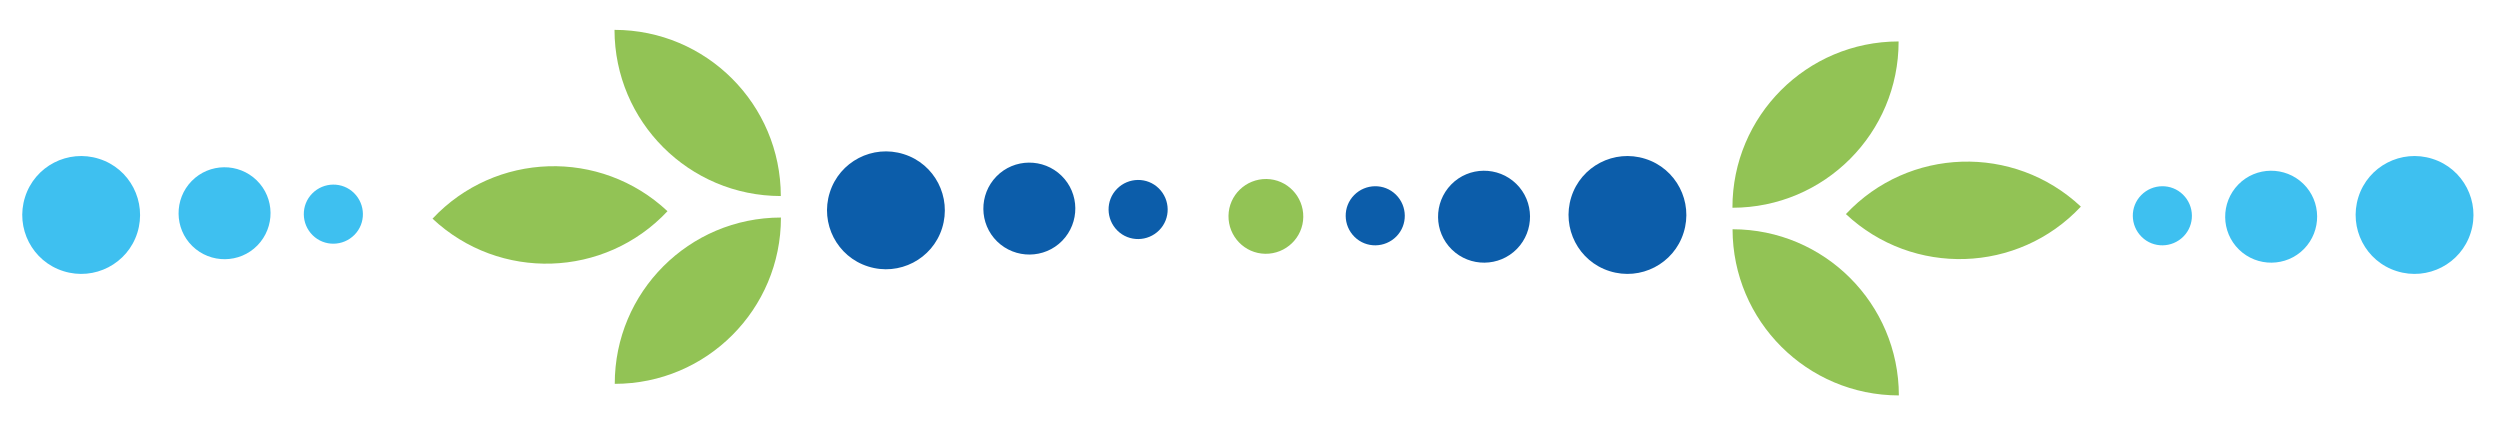 <svg width="407" height="70" viewBox="0 0 407 70" fill="none" xmlns="http://www.w3.org/2000/svg">
<path d="M172.815 28.607C169.864 25.726 165.104 25.766 162.223 28.717C159.342 31.667 159.383 36.428 162.333 39.309C165.283 42.19 170.044 42.149 172.925 39.199C175.818 36.228 175.765 31.487 172.815 28.607Z" fill="#0C5DAA"/>
<path d="M147.129 25.096C142.085 23.494 136.671 26.287 135.088 31.343C133.485 36.387 136.278 41.801 141.335 43.384C146.379 44.987 151.793 42.194 153.376 37.137C154.959 32.081 152.186 26.679 147.129 25.096Z" fill="#0C5DAA"/>
<path d="M188.651 30.667C186.76 28.803 183.711 28.852 181.847 30.743C179.983 32.634 180.032 35.683 181.923 37.548C183.814 39.412 186.863 39.363 188.727 37.472C190.591 35.581 190.542 32.532 188.651 30.667Z" fill="#0C5DAA"/>
<path d="M100.042 4.862C100.061 19.801 112.17 31.902 127.117 31.915C127.097 16.976 114.989 4.875 100.042 4.862Z" fill="#92C355"/>
<path d="M100.083 62.49C100.063 47.551 112.176 35.422 127.136 35.415C127.155 50.355 115.042 62.483 100.083 62.49Z" fill="#92C355"/>
<path d="M70.414 35.601C80.628 24.706 97.752 24.156 108.668 34.383C98.453 45.279 81.33 45.828 70.414 35.601Z" fill="#92C355"/>
<path d="M236.364 40.63C239.314 43.511 244.075 43.471 246.956 40.52C249.837 37.57 249.796 32.809 246.846 29.928C243.895 27.047 239.134 27.088 236.254 30.038C233.36 33.009 233.413 37.75 236.364 40.63Z" fill="#0C5DAA"/>
<path d="M262.047 44.141C267.091 45.743 272.505 42.95 274.088 37.894C275.69 32.85 272.897 27.436 267.841 25.853C262.797 24.25 257.383 27.043 255.8 32.1C254.217 37.156 256.99 42.558 262.047 44.141Z" fill="#0C5DAA"/>
<path d="M220.525 38.569C222.416 40.434 225.466 40.385 227.33 38.494C229.194 36.603 229.145 33.553 227.254 31.689C225.363 29.825 222.314 29.874 220.45 31.765C218.585 33.656 218.634 36.705 220.525 38.569Z" fill="#0C5DAA"/>
<path d="M309.135 64.375C309.115 49.436 297.007 37.335 282.06 37.322C282.08 52.261 294.188 64.362 309.135 64.375Z" fill="#92C355"/>
<path d="M309.093 6.747C309.113 21.686 296.999 33.815 282.04 33.822C282.021 18.882 294.134 6.754 309.093 6.747Z" fill="#92C355"/>
<path d="M338.764 33.636C328.55 44.532 311.427 45.081 300.511 34.854C310.725 23.958 327.849 23.409 338.764 33.636Z" fill="#92C355"/>
<path d="M206.188 29.142C209.546 29.188 212.22 31.971 212.174 35.33C212.127 38.689 209.344 41.362 205.985 41.316C202.626 41.27 199.953 38.486 199.999 35.128C200.045 31.769 202.829 29.095 206.188 29.142Z" fill="#92C355"/>
<path d="M364.506 40.63C367.457 43.511 372.218 43.471 375.099 40.52C377.979 37.57 377.939 32.809 374.988 29.928C372.038 27.047 367.277 27.088 364.396 30.038C361.503 33.009 361.556 37.75 364.506 40.63Z" fill="#3EC0F0"/>
<path d="M390.188 44.141C395.232 45.743 400.646 42.95 402.229 37.894C403.832 32.85 401.039 27.436 395.983 25.853C390.938 24.25 385.524 27.043 383.942 32.1C382.359 37.156 385.132 42.558 390.188 44.141Z" fill="#3EC0F0"/>
<path d="M348.668 38.569C350.559 40.434 353.608 40.385 355.472 38.494C357.337 36.603 357.288 33.553 355.397 31.689C353.506 29.825 350.456 29.874 348.592 31.765C346.728 33.656 346.777 36.705 348.668 38.569Z" fill="#3EC0F0"/>
<path d="M41.796 29.363C38.846 26.482 34.085 26.523 31.204 29.473C28.323 32.424 28.364 37.185 31.314 40.065C34.265 42.946 39.026 42.906 41.907 39.955C44.8 36.985 44.747 32.244 41.796 29.363Z" fill="#3EC0F0"/>
<path d="M16.114 25.853C11.07 24.25 5.656 27.043 4.074 32.1C2.471 37.144 5.264 42.558 10.32 44.141C15.364 45.743 20.779 42.95 22.361 37.894C23.944 32.837 21.171 27.436 16.114 25.853Z" fill="#3EC0F0"/>
<path d="M57.635 31.424C55.744 29.56 52.695 29.609 50.83 31.5C48.966 33.391 49.015 36.44 50.906 38.304C52.797 40.169 55.846 40.12 57.711 38.228C59.575 36.337 59.526 33.288 57.635 31.424Z" fill="#3EC0F0"/>
</svg>
